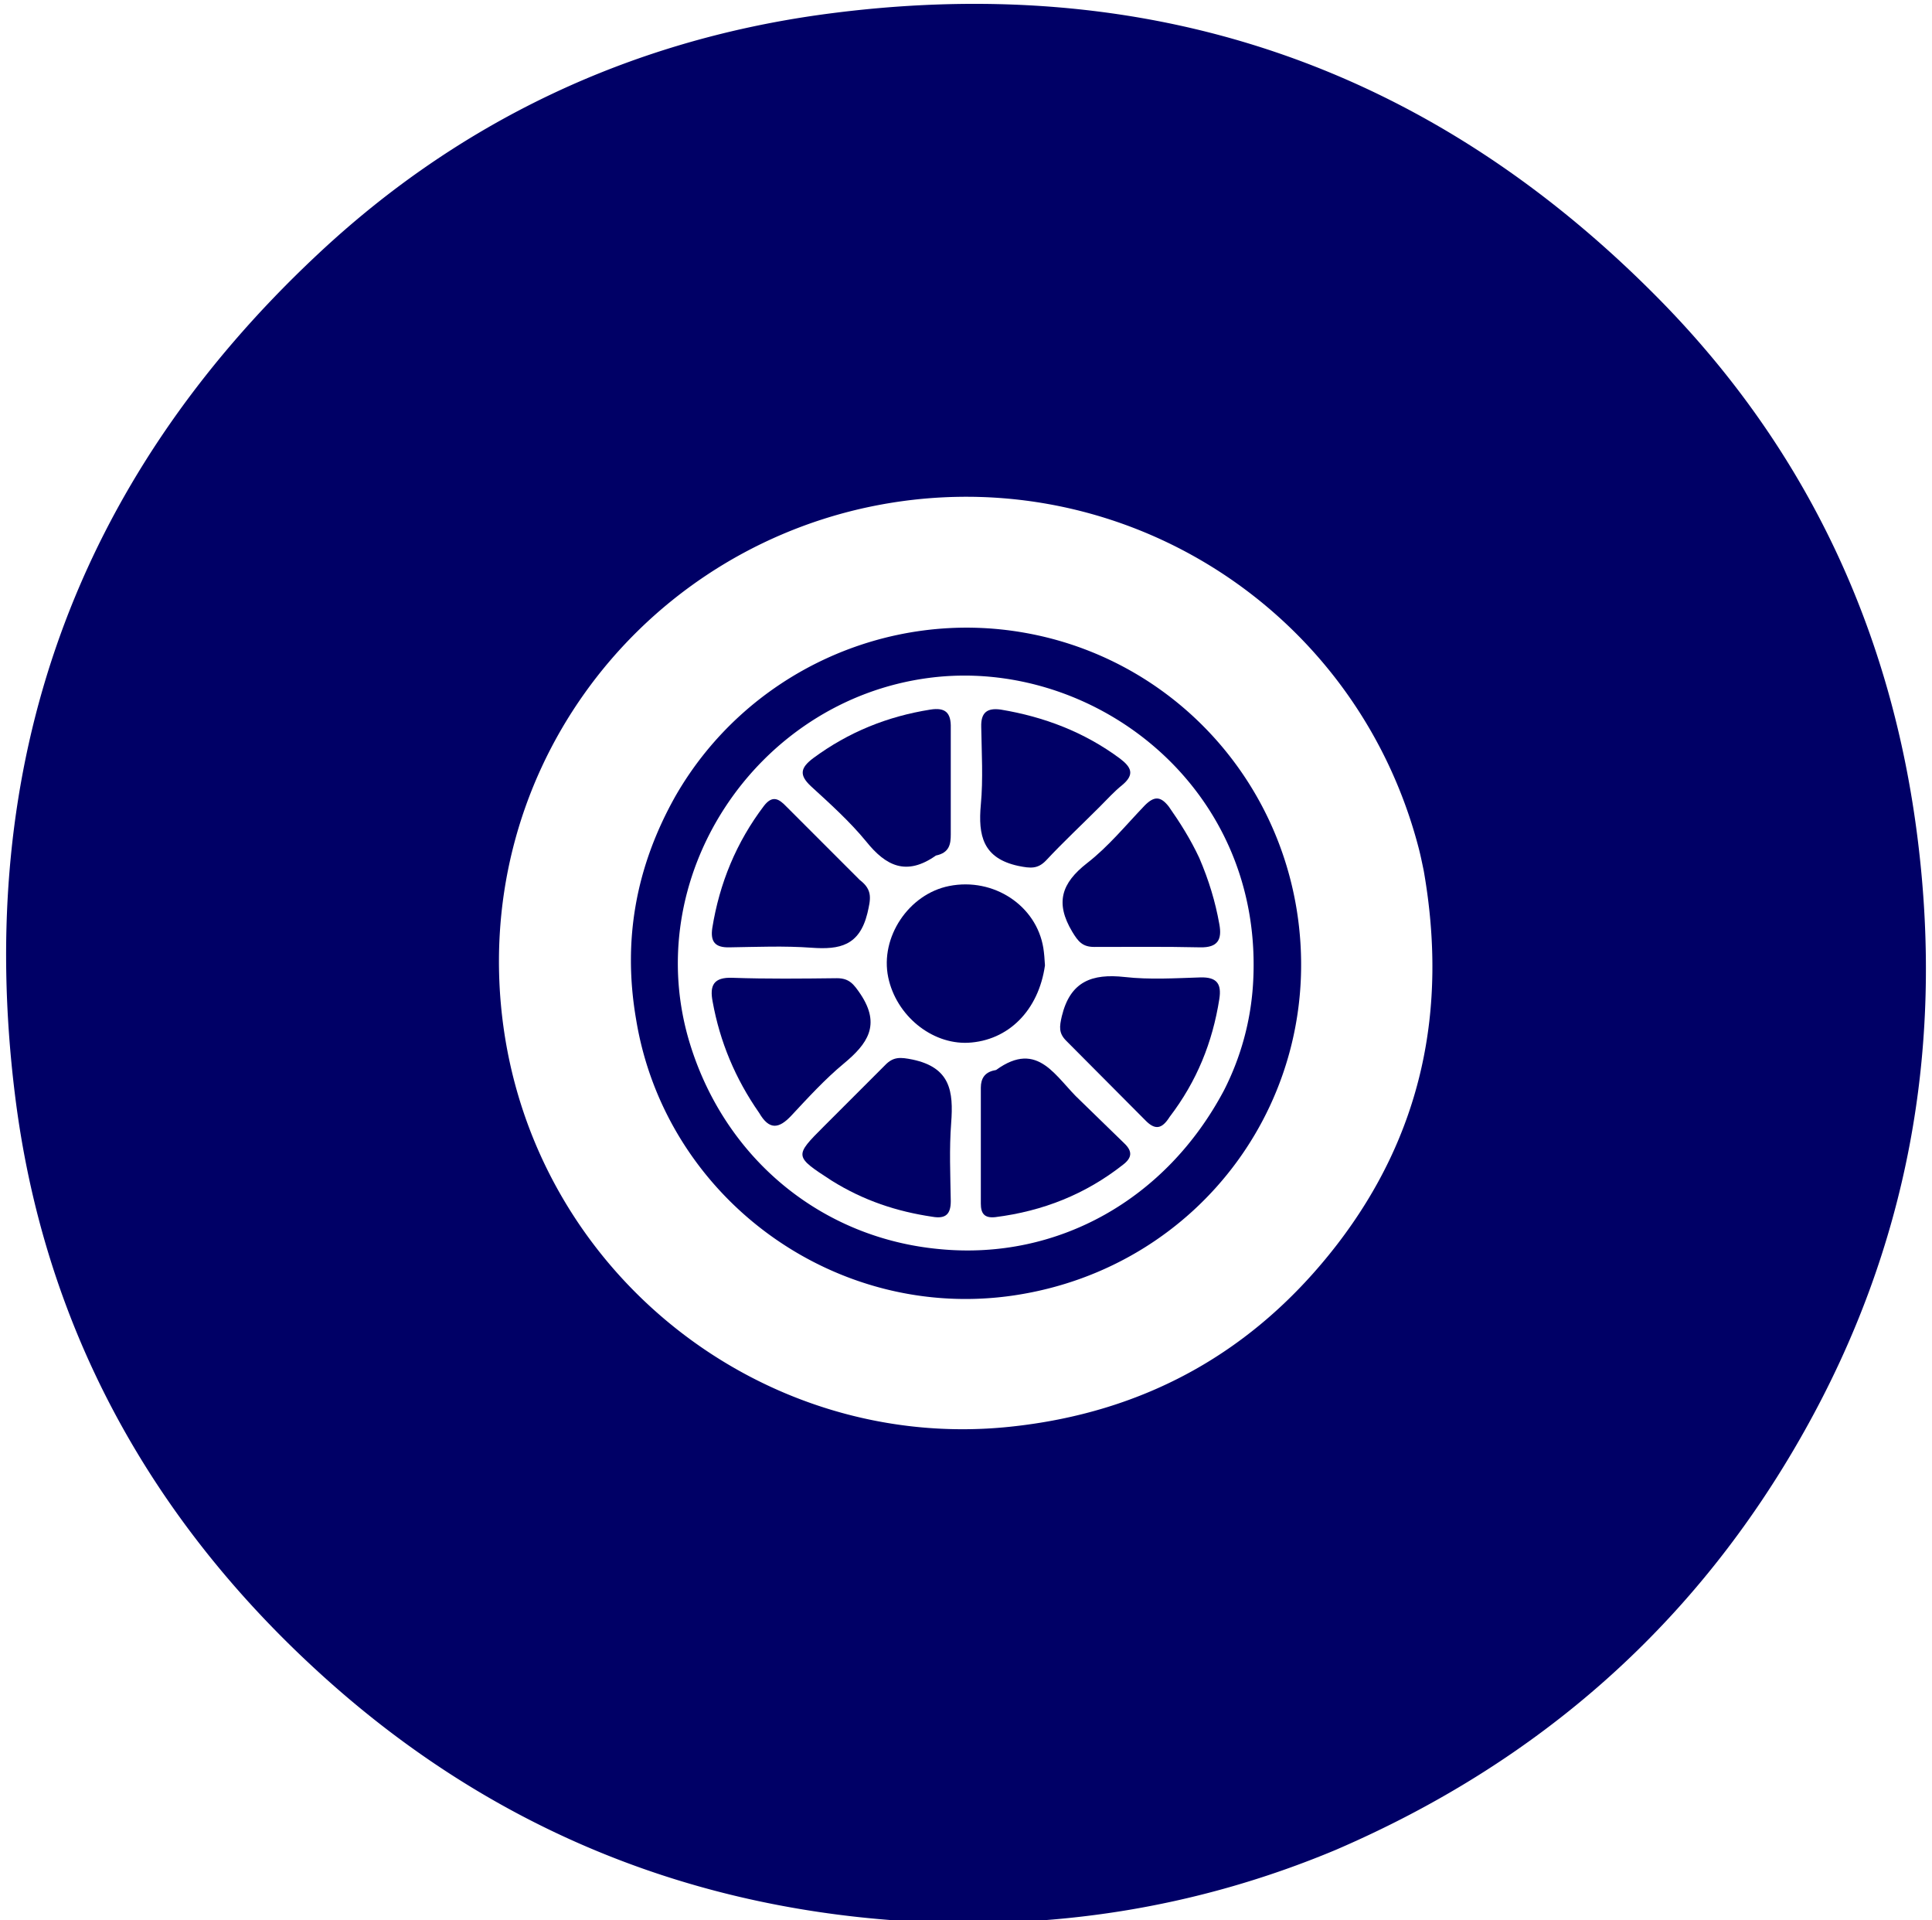 <svg xmlns="http://www.w3.org/2000/svg" viewBox="0 0 482 479" fill="#006"><path d="M333.3 461.4c-35.1 14.7-71.4 20.2-108.8 17.7-55.4-3.8-104-24.5-145-62C36.9 378.2 10.7 330 3.7 272.8c-10.1-82.2 15-152.7 75.6-209.4 35.2-33 77.4-53 125.2-59.7C286-7.6 356.2 16.1 413.8 74.5c36.9 37.4 58.3 83 64.7 135.4 6.4 52-2.6 101.2-28.3 147-26.9 48-66.1 82.6-116.9 104.5m21.9-244.2c-.4-1.9-.8-3.9-1.3-5.8-15.9-60.8-76.4-98.1-137.8-84.8-58.2 12.7-99 67.7-90.5 129.5 8.6 62.3 65.3 106.1 126.2 99.8 33.9-3.5 61.2-18.8 81.8-45.5 21-27.3 27.7-58.4 21.6-93.2zm-186.7-18.6c17.6-30.7 52.9-47 87.5-40.7 34.8 6.3 61.8 33.9 67.5 69 7.5 46.4-23.8 89.2-70.4 96.2-44.7 6.7-87.1-24.2-94.4-68.8-3.4-19.7-.1-38.1 9.8-55.7m136.9 73.3a67.5 67.5 0 0 0 7.2-26.3c3.1-49.3-40-81.9-80.9-76.5-43.3 5.7-72.6 50.1-59.4 91.8 9 28.5 33 48.1 62.4 50.7 29.1 2.7 56.2-12.3 70.7-39.7z"/><path d="M260.7 240.8c-1.6 11.3-9.2 18.8-19.2 19.3-9.1.4-17.9-6.8-19.9-16.3-2.1-10 5.1-20.8 15.2-22.8 11.1-2.2 21.8 4.9 23.5 15.5.2 1.3.3 2.6.4 4.3zm-53.2 53.7c-9.4-6.1-9.4-6.1-1.9-13.6l15.2-15.2c2.1-2.2 3.9-2 6.9-1.4 9.4 2 10.2 7.9 9.6 15.8-.5 6.5-.2 13-.1 19.5 0 3.2-1.2 4.5-4.6 3.9-8.8-1.3-17.1-4-25.1-9zm84.3-15.9c-1.9 3-3.6 3.4-6.1.8L266 259.6c-1.9-1.9-1.7-3.5-1.1-6.1 2.1-8.7 7.5-10.7 15.7-9.8 6.2.7 12.6.3 18.9.1 4.1-.1 5.3 1.6 4.7 5.4-1.7 10.8-5.6 20.5-12.4 29.4zm-102.4-1c-6-8.6-9.8-17.8-11.6-27.7-.8-4.1.2-6.2 5-6 8.6.3 17.3.2 26 .1 3.1 0 4.2 1.5 5.9 4 5.1 7.7 1.7 12.4-4.2 17.3-4.7 3.9-8.9 8.5-13.1 13-3.1 3.3-5.5 3.6-8-.7zm44.1-64.2c-7.4 5.2-12.5 2.6-17.4-3.5-4.1-5-9-9.4-13.8-13.8-3-2.8-2.6-4.6.6-7 8.8-6.5 18.5-10.4 29.2-12.1 3.8-.6 5.2.8 5.1 4.6v26.5c0 2.4-.3 4.6-3.7 5.3z"/><path d="M299.2 214c2.4 5.6 4 10.9 5 16.5.7 3.8-.3 5.9-4.8 5.8-8.8-.2-17.6-.1-26.4-.1-2.9 0-4-1.3-5.5-3.8-4.3-7.2-2.7-12.1 3.7-17.1 5.3-4.1 9.7-9.5 14.4-14.4 2.3-2.3 3.9-2.4 6 .3 2.8 4 5.4 8.1 7.6 12.8zm-24.9-12.7c-4.6 4.6-9.1 8.8-13.3 13.3-2.1 2.2-3.9 2-6.9 1.4-8.9-1.9-10.1-7.6-9.4-15.3.6-6.4.2-13 .1-19.4-.1-3.5 1.4-4.8 4.9-4.3 10.8 1.8 20.8 5.6 29.7 12.2 2.9 2.2 3.7 4 .6 6.6-2 1.6-3.7 3.5-5.7 5.5zm-4.8 73.2l11 10.7c2.1 2 1.9 3.6-.3 5.3-9.4 7.4-20 11.6-31.9 13.1-2.8.3-3.6-1-3.6-3.4v-28.9c0-2.3 1-3.8 3.3-4.3.2 0 .3-.1.5-.1 10.6-7.7 14.9 2 21 7.6zm-55-55c3.3 2.5 2.7 4.8 1.9 8.3-2 8.1-6.9 9.1-13.9 8.6-6.8-.5-13.7-.2-20.5-.1-3.6.1-4.8-1.4-4.3-4.8 1.8-11.2 6-21.4 12.9-30.5 2.1-2.7 3.7-1.8 5.6.2l18.3 18.3z"/></svg>